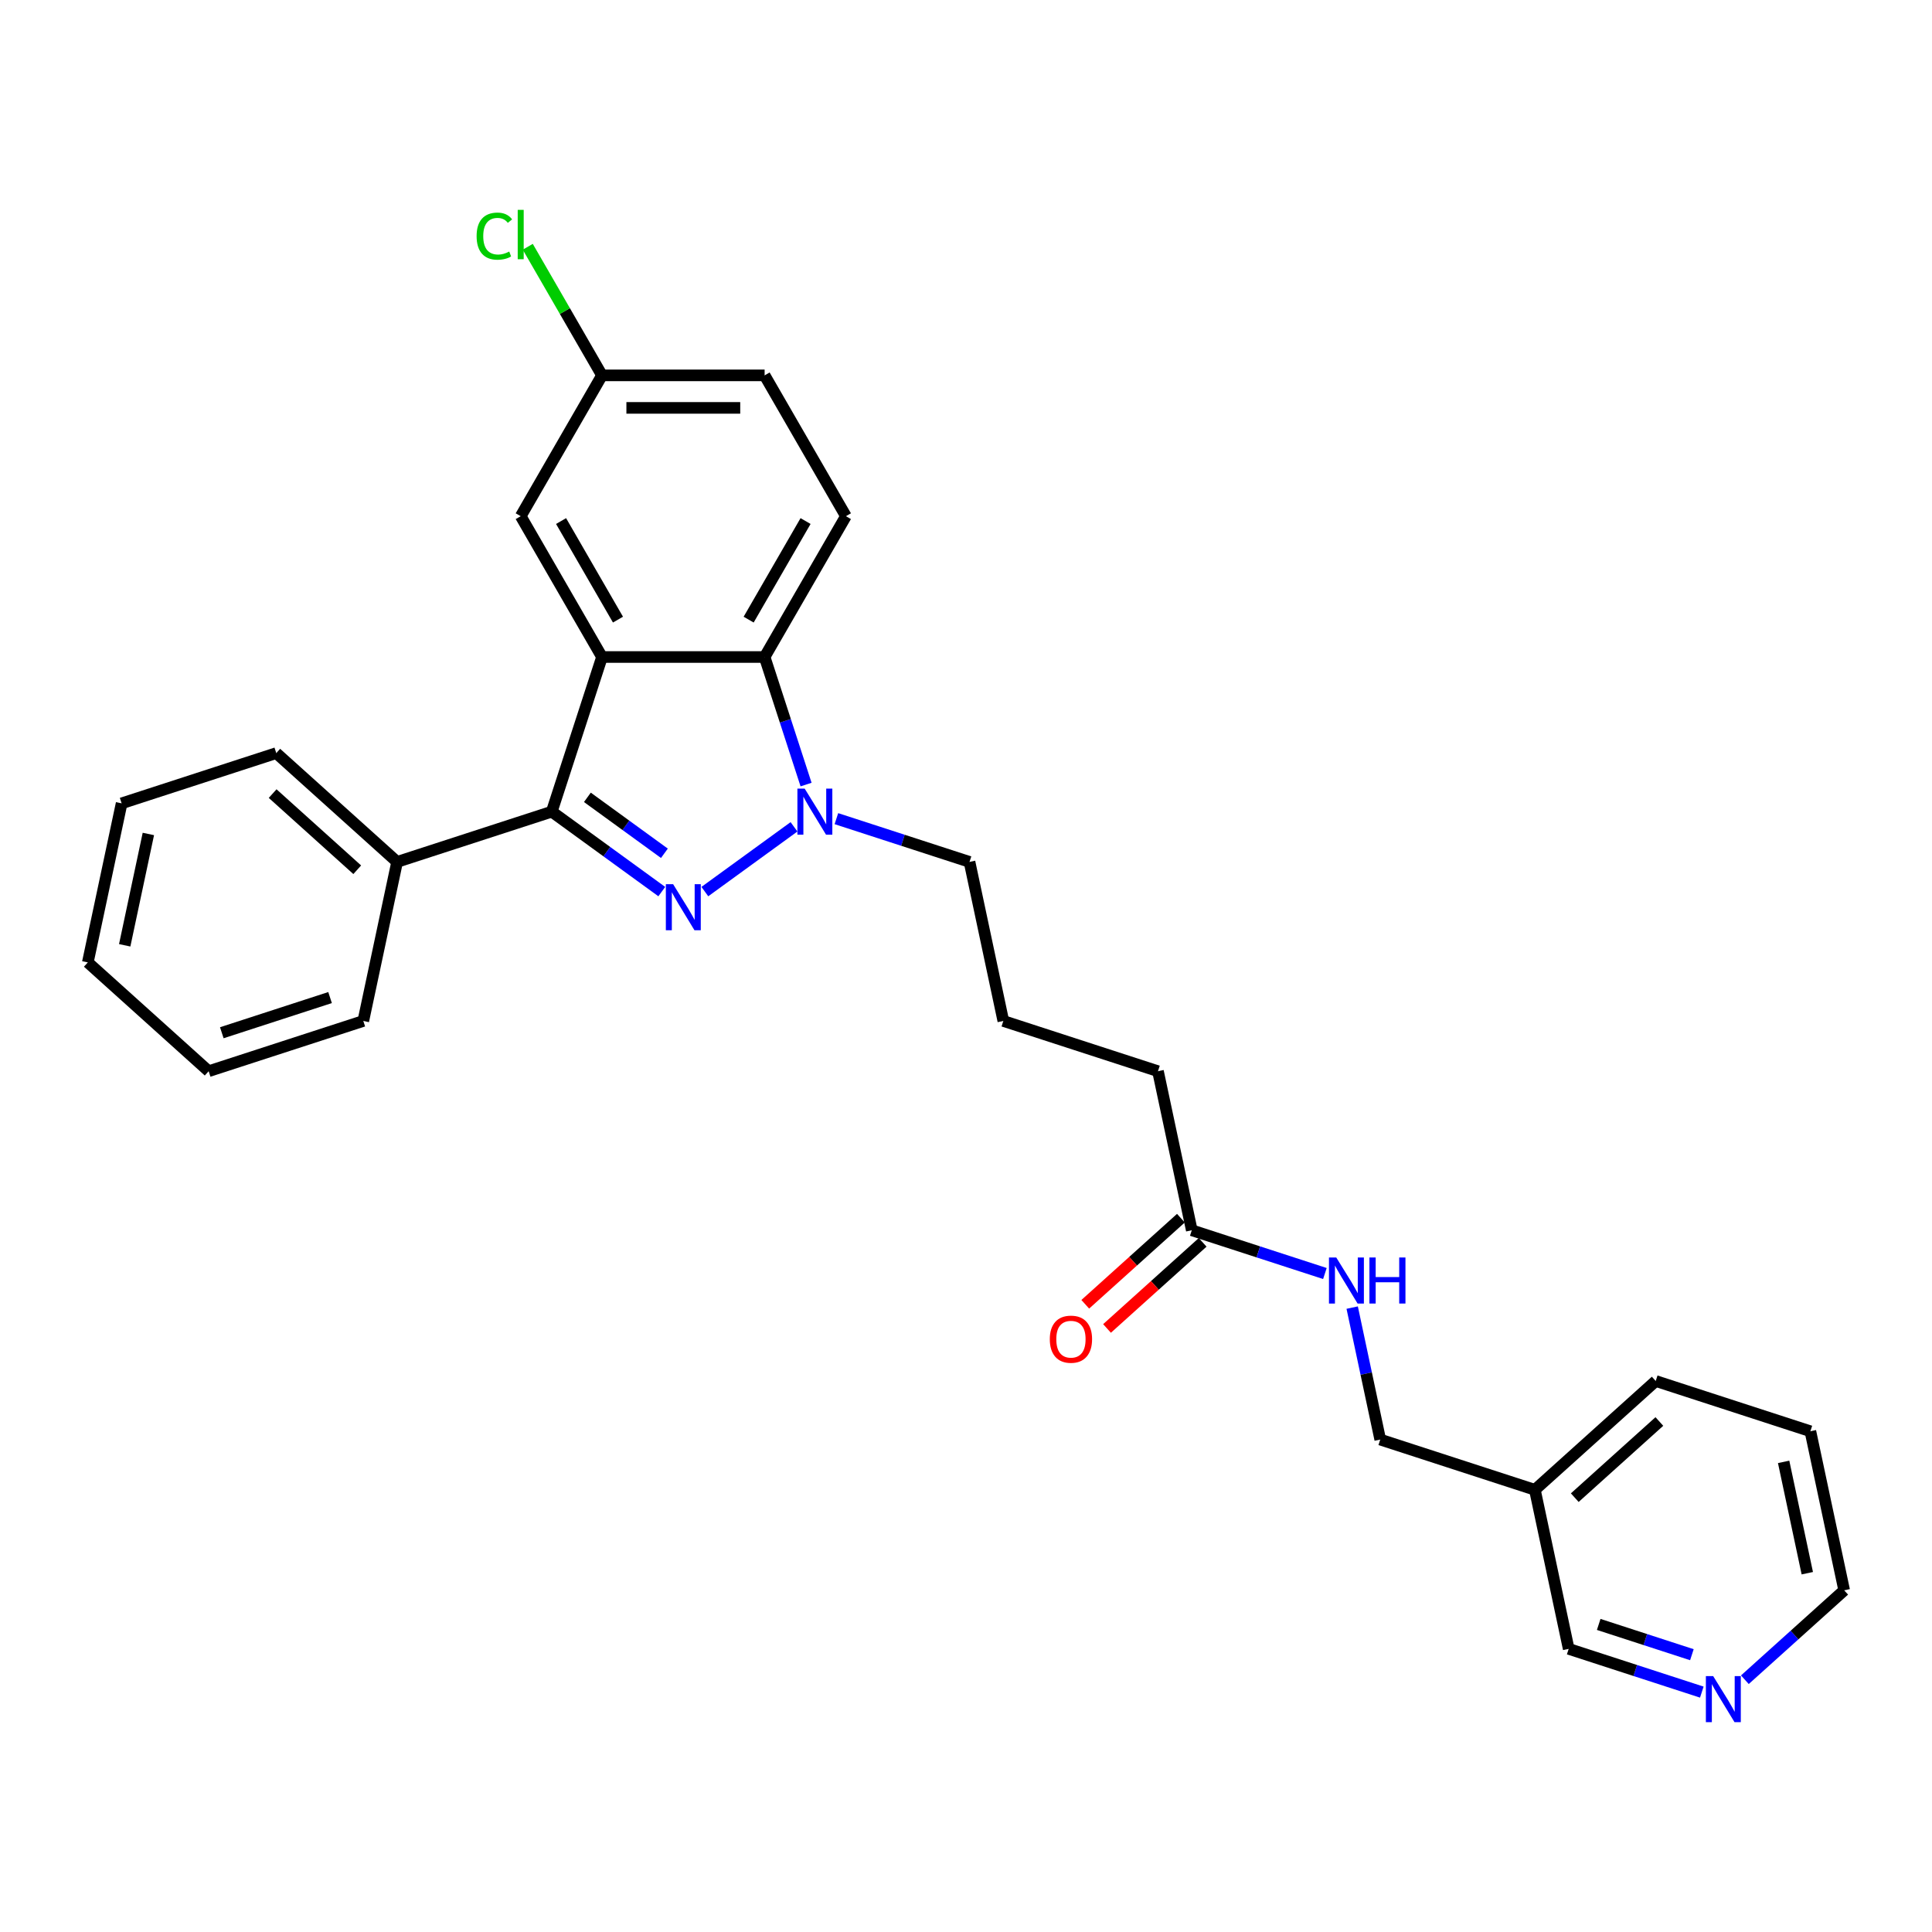 <?xml version='1.0' encoding='iso-8859-1'?>
<svg version='1.1' baseProfile='full'
              xmlns='http://www.w3.org/2000/svg'
                      xmlns:rdkit='http://www.rdkit.org/xml'
                      xmlns:xlink='http://www.w3.org/1999/xlink'
                  xml:space='preserve'
width='1000px' height='1000px' viewBox='0 0 1000 1000'>
<!-- END OF HEADER -->
<rect style='opacity:1.0;fill:#FFFFFF;stroke:none' width='1000' height='1000' x='0' y='0'> </rect>
<path class='bond-1' d='M 342.539,461.488 L 314.066,440.8' style='fill:none;fill-rule:evenodd;stroke:#0000FF;stroke-width:6px;stroke-linecap:butt;stroke-linejoin:miter;stroke-opacity:1' />
<path class='bond-1' d='M 314.066,440.8 L 285.592,420.113' style='fill:none;fill-rule:evenodd;stroke:#000000;stroke-width:6px;stroke-linecap:butt;stroke-linejoin:miter;stroke-opacity:1' />
<path class='bond-1' d='M 343.892,441.663 L 323.96,427.182' style='fill:none;fill-rule:evenodd;stroke:#0000FF;stroke-width:6px;stroke-linecap:butt;stroke-linejoin:miter;stroke-opacity:1' />
<path class='bond-1' d='M 323.96,427.182 L 304.028,412.701' style='fill:none;fill-rule:evenodd;stroke:#000000;stroke-width:6px;stroke-linecap:butt;stroke-linejoin:miter;stroke-opacity:1' />
<path class='bond-2' d='M 364.826,461.488 L 410.975,427.959' style='fill:none;fill-rule:evenodd;stroke:#0000FF;stroke-width:6px;stroke-linecap:butt;stroke-linejoin:miter;stroke-opacity:1' />
<path class='bond-0' d='M 311.6,340.067 L 285.592,420.113' style='fill:none;fill-rule:evenodd;stroke:#000000;stroke-width:6px;stroke-linecap:butt;stroke-linejoin:miter;stroke-opacity:1' />
<path class='bond-5' d='M 311.6,340.067 L 269.518,267.178' style='fill:none;fill-rule:evenodd;stroke:#000000;stroke-width:6px;stroke-linecap:butt;stroke-linejoin:miter;stroke-opacity:1' />
<path class='bond-5' d='M 319.866,320.717 L 290.408,269.695' style='fill:none;fill-rule:evenodd;stroke:#000000;stroke-width:6px;stroke-linecap:butt;stroke-linejoin:miter;stroke-opacity:1' />
<path class='bond-28' d='M 311.6,340.067 L 395.766,340.067' style='fill:none;fill-rule:evenodd;stroke:#000000;stroke-width:6px;stroke-linecap:butt;stroke-linejoin:miter;stroke-opacity:1' />
<path class='bond-7' d='M 285.592,420.113 L 205.546,446.121' style='fill:none;fill-rule:evenodd;stroke:#000000;stroke-width:6px;stroke-linecap:butt;stroke-linejoin:miter;stroke-opacity:1' />
<path class='bond-3' d='M 417.218,406.091 L 406.492,373.079' style='fill:none;fill-rule:evenodd;stroke:#0000FF;stroke-width:6px;stroke-linecap:butt;stroke-linejoin:miter;stroke-opacity:1' />
<path class='bond-3' d='M 406.492,373.079 L 395.766,340.067' style='fill:none;fill-rule:evenodd;stroke:#000000;stroke-width:6px;stroke-linecap:butt;stroke-linejoin:miter;stroke-opacity:1' />
<path class='bond-13' d='M 432.917,423.734 L 467.369,434.927' style='fill:none;fill-rule:evenodd;stroke:#0000FF;stroke-width:6px;stroke-linecap:butt;stroke-linejoin:miter;stroke-opacity:1' />
<path class='bond-13' d='M 467.369,434.927 L 501.82,446.121' style='fill:none;fill-rule:evenodd;stroke:#000000;stroke-width:6px;stroke-linecap:butt;stroke-linejoin:miter;stroke-opacity:1' />
<path class='bond-4' d='M 395.766,340.067 L 437.848,267.178' style='fill:none;fill-rule:evenodd;stroke:#000000;stroke-width:6px;stroke-linecap:butt;stroke-linejoin:miter;stroke-opacity:1' />
<path class='bond-4' d='M 387.5,320.717 L 416.958,269.695' style='fill:none;fill-rule:evenodd;stroke:#000000;stroke-width:6px;stroke-linecap:butt;stroke-linejoin:miter;stroke-opacity:1' />
<path class='bond-15' d='M 437.848,267.178 L 395.766,194.289' style='fill:none;fill-rule:evenodd;stroke:#000000;stroke-width:6px;stroke-linecap:butt;stroke-linejoin:miter;stroke-opacity:1' />
<path class='bond-12' d='M 269.518,267.178 L 311.6,194.289' style='fill:none;fill-rule:evenodd;stroke:#000000;stroke-width:6px;stroke-linecap:butt;stroke-linejoin:miter;stroke-opacity:1' />
<path class='bond-6' d='M 616.863,636.782 L 599.364,554.456' style='fill:none;fill-rule:evenodd;stroke:#000000;stroke-width:6px;stroke-linecap:butt;stroke-linejoin:miter;stroke-opacity:1' />
<path class='bond-8' d='M 616.863,636.782 L 651.315,647.975' style='fill:none;fill-rule:evenodd;stroke:#000000;stroke-width:6px;stroke-linecap:butt;stroke-linejoin:miter;stroke-opacity:1' />
<path class='bond-8' d='M 651.315,647.975 L 685.766,659.169' style='fill:none;fill-rule:evenodd;stroke:#0000FF;stroke-width:6px;stroke-linecap:butt;stroke-linejoin:miter;stroke-opacity:1' />
<path class='bond-10' d='M 611.232,630.527 L 586.481,652.813' style='fill:none;fill-rule:evenodd;stroke:#000000;stroke-width:6px;stroke-linecap:butt;stroke-linejoin:miter;stroke-opacity:1' />
<path class='bond-10' d='M 586.481,652.813 L 561.73,675.098' style='fill:none;fill-rule:evenodd;stroke:#FF0000;stroke-width:6px;stroke-linecap:butt;stroke-linejoin:miter;stroke-opacity:1' />
<path class='bond-10' d='M 622.495,643.036 L 597.744,665.322' style='fill:none;fill-rule:evenodd;stroke:#000000;stroke-width:6px;stroke-linecap:butt;stroke-linejoin:miter;stroke-opacity:1' />
<path class='bond-10' d='M 597.744,665.322 L 572.994,687.607' style='fill:none;fill-rule:evenodd;stroke:#FF0000;stroke-width:6px;stroke-linecap:butt;stroke-linejoin:miter;stroke-opacity:1' />
<path class='bond-21' d='M 205.546,446.121 L 142.999,389.804' style='fill:none;fill-rule:evenodd;stroke:#000000;stroke-width:6px;stroke-linecap:butt;stroke-linejoin:miter;stroke-opacity:1' />
<path class='bond-21' d='M 184.901,450.183 L 141.118,410.761' style='fill:none;fill-rule:evenodd;stroke:#000000;stroke-width:6px;stroke-linecap:butt;stroke-linejoin:miter;stroke-opacity:1' />
<path class='bond-22' d='M 205.546,446.121 L 188.047,528.447' style='fill:none;fill-rule:evenodd;stroke:#000000;stroke-width:6px;stroke-linecap:butt;stroke-linejoin:miter;stroke-opacity:1' />
<path class='bond-14' d='M 699.89,676.812 L 707.149,710.964' style='fill:none;fill-rule:evenodd;stroke:#0000FF;stroke-width:6px;stroke-linecap:butt;stroke-linejoin:miter;stroke-opacity:1' />
<path class='bond-14' d='M 707.149,710.964 L 714.408,745.116' style='fill:none;fill-rule:evenodd;stroke:#000000;stroke-width:6px;stroke-linecap:butt;stroke-linejoin:miter;stroke-opacity:1' />
<path class='bond-9' d='M 880.855,875.838 L 846.404,864.644' style='fill:none;fill-rule:evenodd;stroke:#0000FF;stroke-width:6px;stroke-linecap:butt;stroke-linejoin:miter;stroke-opacity:1' />
<path class='bond-9' d='M 846.404,864.644 L 811.953,853.45' style='fill:none;fill-rule:evenodd;stroke:#000000;stroke-width:6px;stroke-linecap:butt;stroke-linejoin:miter;stroke-opacity:1' />
<path class='bond-9' d='M 875.721,856.471 L 851.606,848.635' style='fill:none;fill-rule:evenodd;stroke:#0000FF;stroke-width:6px;stroke-linecap:butt;stroke-linejoin:miter;stroke-opacity:1' />
<path class='bond-9' d='M 851.606,848.635 L 827.49,840.799' style='fill:none;fill-rule:evenodd;stroke:#000000;stroke-width:6px;stroke-linecap:butt;stroke-linejoin:miter;stroke-opacity:1' />
<path class='bond-31' d='M 903.142,869.425 L 928.844,846.283' style='fill:none;fill-rule:evenodd;stroke:#0000FF;stroke-width:6px;stroke-linecap:butt;stroke-linejoin:miter;stroke-opacity:1' />
<path class='bond-31' d='M 928.844,846.283 L 954.545,823.141' style='fill:none;fill-rule:evenodd;stroke:#000000;stroke-width:6px;stroke-linecap:butt;stroke-linejoin:miter;stroke-opacity:1' />
<path class='bond-11' d='M 794.454,771.124 L 714.408,745.116' style='fill:none;fill-rule:evenodd;stroke:#000000;stroke-width:6px;stroke-linecap:butt;stroke-linejoin:miter;stroke-opacity:1' />
<path class='bond-17' d='M 794.454,771.124 L 811.953,853.45' style='fill:none;fill-rule:evenodd;stroke:#000000;stroke-width:6px;stroke-linecap:butt;stroke-linejoin:miter;stroke-opacity:1' />
<path class='bond-23' d='M 794.454,771.124 L 857.001,714.807' style='fill:none;fill-rule:evenodd;stroke:#000000;stroke-width:6px;stroke-linecap:butt;stroke-linejoin:miter;stroke-opacity:1' />
<path class='bond-23' d='M 815.099,775.186 L 858.882,735.764' style='fill:none;fill-rule:evenodd;stroke:#000000;stroke-width:6px;stroke-linecap:butt;stroke-linejoin:miter;stroke-opacity:1' />
<path class='bond-16' d='M 311.6,194.289 L 292.385,161.008' style='fill:none;fill-rule:evenodd;stroke:#000000;stroke-width:6px;stroke-linecap:butt;stroke-linejoin:miter;stroke-opacity:1' />
<path class='bond-16' d='M 292.385,161.008 L 273.171,127.726' style='fill:none;fill-rule:evenodd;stroke:#00CC00;stroke-width:6px;stroke-linecap:butt;stroke-linejoin:miter;stroke-opacity:1' />
<path class='bond-29' d='M 311.6,194.289 L 395.766,194.289' style='fill:none;fill-rule:evenodd;stroke:#000000;stroke-width:6px;stroke-linecap:butt;stroke-linejoin:miter;stroke-opacity:1' />
<path class='bond-29' d='M 324.225,211.122 L 383.141,211.122' style='fill:none;fill-rule:evenodd;stroke:#000000;stroke-width:6px;stroke-linecap:butt;stroke-linejoin:miter;stroke-opacity:1' />
<path class='bond-18' d='M 501.82,446.121 L 519.319,528.447' style='fill:none;fill-rule:evenodd;stroke:#000000;stroke-width:6px;stroke-linecap:butt;stroke-linejoin:miter;stroke-opacity:1' />
<path class='bond-19' d='M 519.319,528.447 L 599.364,554.456' style='fill:none;fill-rule:evenodd;stroke:#000000;stroke-width:6px;stroke-linecap:butt;stroke-linejoin:miter;stroke-opacity:1' />
<path class='bond-20' d='M 954.545,823.141 L 937.047,740.815' style='fill:none;fill-rule:evenodd;stroke:#000000;stroke-width:6px;stroke-linecap:butt;stroke-linejoin:miter;stroke-opacity:1' />
<path class='bond-20' d='M 935.455,814.292 L 923.206,756.664' style='fill:none;fill-rule:evenodd;stroke:#000000;stroke-width:6px;stroke-linecap:butt;stroke-linejoin:miter;stroke-opacity:1' />
<path class='bond-26' d='M 142.999,389.804 L 62.953,415.812' style='fill:none;fill-rule:evenodd;stroke:#000000;stroke-width:6px;stroke-linecap:butt;stroke-linejoin:miter;stroke-opacity:1' />
<path class='bond-25' d='M 188.047,528.447 L 108.001,554.456' style='fill:none;fill-rule:evenodd;stroke:#000000;stroke-width:6px;stroke-linecap:butt;stroke-linejoin:miter;stroke-opacity:1' />
<path class='bond-25' d='M 170.839,516.339 L 114.807,534.545' style='fill:none;fill-rule:evenodd;stroke:#000000;stroke-width:6px;stroke-linecap:butt;stroke-linejoin:miter;stroke-opacity:1' />
<path class='bond-24' d='M 857.001,714.807 L 937.047,740.815' style='fill:none;fill-rule:evenodd;stroke:#000000;stroke-width:6px;stroke-linecap:butt;stroke-linejoin:miter;stroke-opacity:1' />
<path class='bond-27' d='M 108.001,554.456 L 45.455,498.138' style='fill:none;fill-rule:evenodd;stroke:#000000;stroke-width:6px;stroke-linecap:butt;stroke-linejoin:miter;stroke-opacity:1' />
<path class='bond-30' d='M 62.953,415.812 L 45.455,498.138' style='fill:none;fill-rule:evenodd;stroke:#000000;stroke-width:6px;stroke-linecap:butt;stroke-linejoin:miter;stroke-opacity:1' />
<path class='bond-30' d='M 76.794,431.661 L 64.545,489.289' style='fill:none;fill-rule:evenodd;stroke:#000000;stroke-width:6px;stroke-linecap:butt;stroke-linejoin:miter;stroke-opacity:1' />
<path  class='atom-0' d='M 348.414 457.666
L 356.225 470.291
Q 356.999 471.537, 358.245 473.792
Q 359.49 476.048, 359.558 476.182
L 359.558 457.666
L 362.722 457.666
L 362.722 481.502
L 359.457 481.502
L 351.074 467.699
Q 350.098 466.083, 349.054 464.231
Q 348.044 462.379, 347.741 461.807
L 347.741 481.502
L 344.644 481.502
L 344.644 457.666
L 348.414 457.666
' fill='#0000FF'/>
<path  class='atom-3' d='M 416.505 408.195
L 424.316 420.82
Q 425.09 422.066, 426.336 424.321
Q 427.581 426.577, 427.649 426.711
L 427.649 408.195
L 430.813 408.195
L 430.813 432.031
L 427.548 432.031
L 419.165 418.228
Q 418.189 416.612, 417.145 414.76
Q 416.135 412.908, 415.832 412.336
L 415.832 432.031
L 412.735 432.031
L 412.735 408.195
L 416.505 408.195
' fill='#0000FF'/>
<path  class='atom-9' d='M 691.64 650.872
L 699.451 663.497
Q 700.225 664.743, 701.471 666.998
Q 702.717 669.254, 702.784 669.389
L 702.784 650.872
L 705.948 650.872
L 705.948 674.708
L 702.683 674.708
L 694.3 660.905
Q 693.324 659.289, 692.28 657.437
Q 691.27 655.586, 690.967 655.013
L 690.967 674.708
L 687.87 674.708
L 687.87 650.872
L 691.64 650.872
' fill='#0000FF'/>
<path  class='atom-9' d='M 708.81 650.872
L 712.042 650.872
L 712.042 661.006
L 724.229 661.006
L 724.229 650.872
L 727.461 650.872
L 727.461 674.708
L 724.229 674.708
L 724.229 663.699
L 712.042 663.699
L 712.042 674.708
L 708.81 674.708
L 708.81 650.872
' fill='#0000FF'/>
<path  class='atom-10' d='M 886.73 867.541
L 894.54 880.166
Q 895.315 881.411, 896.56 883.667
Q 897.806 885.923, 897.873 886.057
L 897.873 867.541
L 901.038 867.541
L 901.038 891.377
L 897.772 891.377
L 889.389 877.574
Q 888.413 875.958, 887.369 874.106
Q 886.36 872.254, 886.057 871.682
L 886.057 891.377
L 882.959 891.377
L 882.959 867.541
L 886.73 867.541
' fill='#0000FF'/>
<path  class='atom-11' d='M 543.375 693.166
Q 543.375 687.443, 546.203 684.245
Q 549.031 681.047, 554.316 681.047
Q 559.602 681.047, 562.43 684.245
Q 565.258 687.443, 565.258 693.166
Q 565.258 698.957, 562.396 702.256
Q 559.535 705.522, 554.316 705.522
Q 549.065 705.522, 546.203 702.256
Q 543.375 698.991, 543.375 693.166
M 554.316 702.829
Q 557.952 702.829, 559.905 700.405
Q 561.891 697.947, 561.891 693.166
Q 561.891 688.487, 559.905 686.13
Q 557.952 683.74, 554.316 683.74
Q 550.681 683.74, 548.694 686.097
Q 546.742 688.453, 546.742 693.166
Q 546.742 697.981, 548.694 700.405
Q 550.681 702.829, 554.316 702.829
' fill='#FF0000'/>
<path  class='atom-17' d='M 246.692 122.224
Q 246.692 116.299, 249.453 113.202
Q 252.247 110.071, 257.533 110.071
Q 262.448 110.071, 265.074 113.539
L 262.852 115.357
Q 260.933 112.832, 257.533 112.832
Q 253.93 112.832, 252.011 115.256
Q 250.126 117.646, 250.126 122.224
Q 250.126 126.938, 252.079 129.362
Q 254.065 131.786, 257.903 131.786
Q 260.529 131.786, 263.593 130.203
L 264.535 132.728
Q 263.29 133.536, 261.404 134.008
Q 259.519 134.479, 257.432 134.479
Q 252.247 134.479, 249.453 131.314
Q 246.692 128.15, 246.692 122.224
' fill='#00CC00'/>
<path  class='atom-17' d='M 267.969 108.623
L 271.066 108.623
L 271.066 134.176
L 267.969 134.176
L 267.969 108.623
' fill='#00CC00'/>
</svg>
